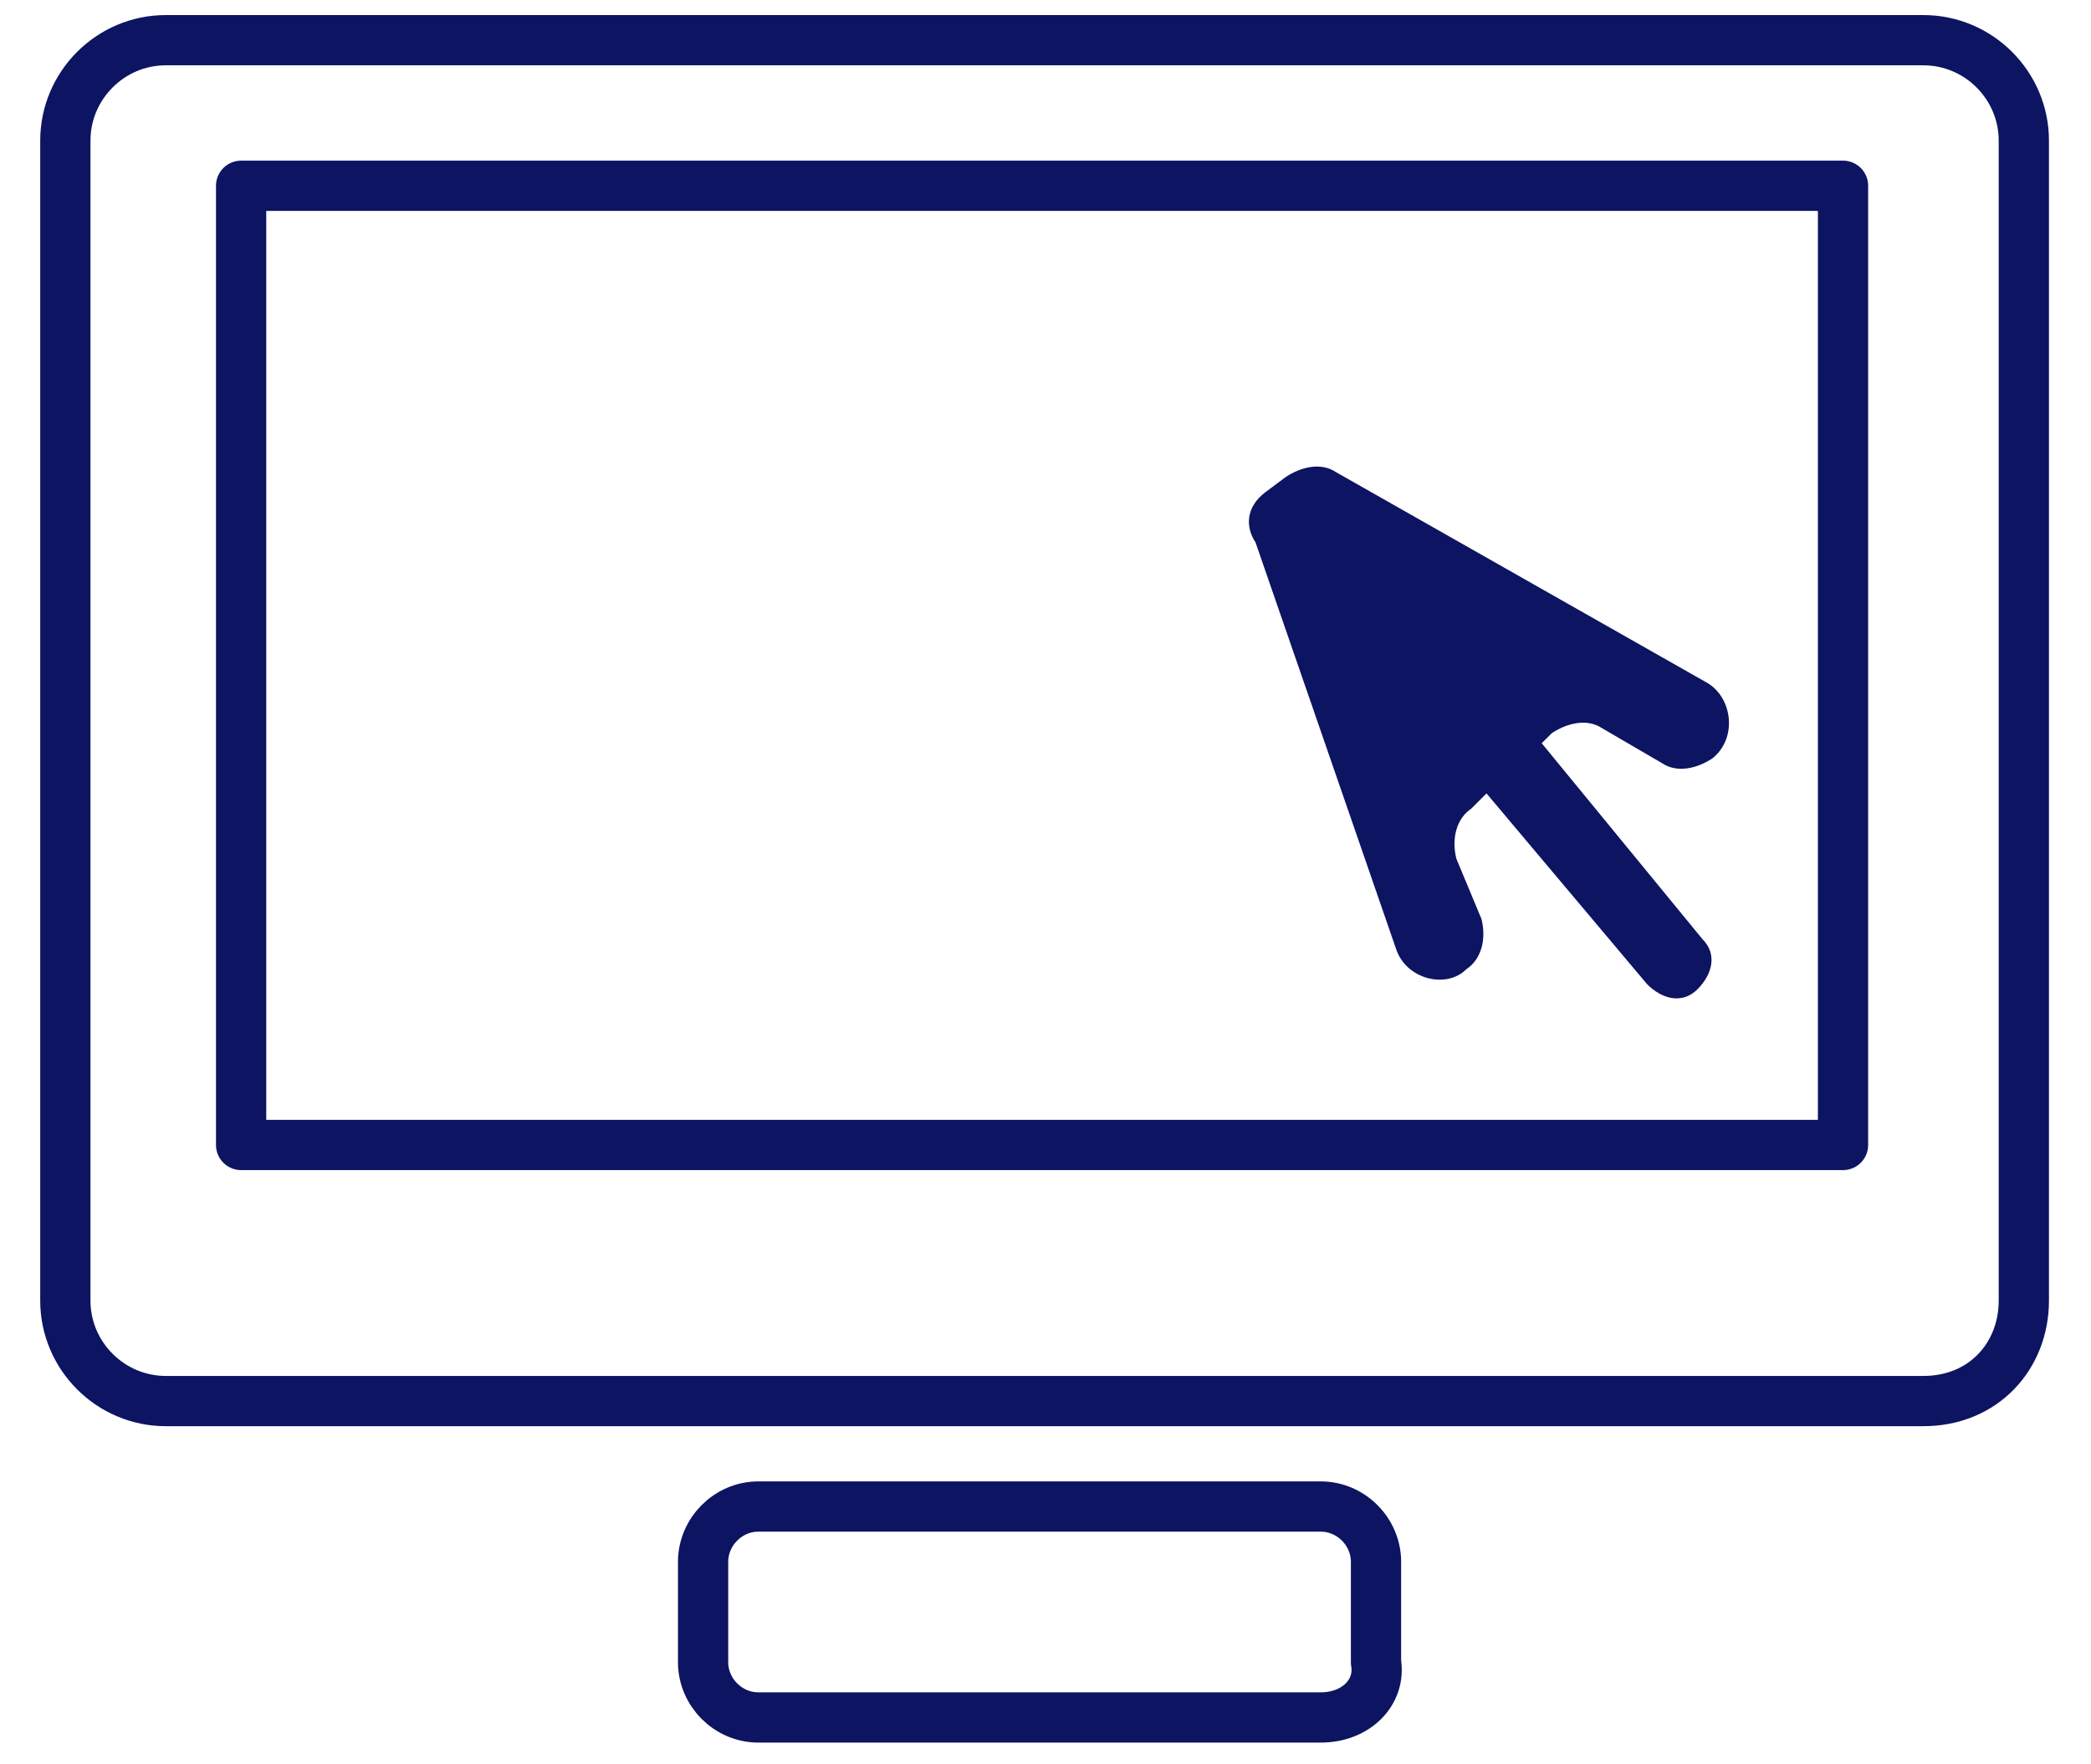 <svg xmlns="http://www.w3.org/2000/svg" xmlns:xlink="http://www.w3.org/1999/xlink" width="32px" height="27px" viewBox="0 0 32 27"><title>download copy</title><desc>Created with Sketch.</desc><g id="Page-1" stroke="none" stroke-width="1" fill="none" fill-rule="evenodd"><g id="Artboard-Copy-10"><g id="download-copy" transform="translate(1, 0)"><path d="M28.435,21.441 L1.537,21.441 C0.692,21.441 0,20.75 0,19.904 L0,2.152 C0,1.306 0.692,0.615 1.537,0.615 L28.435,0.615 C29.28,0.615 29.972,1.306 29.972,2.152 L29.972,19.904 C29.972,20.75 29.357,21.441 28.435,21.441 Z" id="Path" stroke="#0D1461" stroke-width="0.769" stroke-linecap="round" stroke-linejoin="round"></path><path d="M19.213,26.283 L10.605,26.283 C10.144,26.283 9.76,25.899 9.76,25.438 L9.76,23.901 C9.76,23.44 10.144,23.055 10.605,23.055 L19.213,23.055 C19.674,23.055 20.058,23.44 20.058,23.901 L20.058,25.438 C20.135,25.899 19.751,26.283 19.213,26.283 Z" id="Path" stroke="#0D1461" stroke-width="0.769" stroke-linecap="round" stroke-linejoin="round"></path><rect id="Rectangle" stroke="#0D1461" stroke-width="0.769" stroke-linecap="round" stroke-linejoin="round" x="2.69" y="2.843" width="24.515" height="14.679"></rect><path d="M18.214,8.3 L20.366,14.525 C20.519,14.986 21.134,15.14 21.441,14.832 C21.672,14.679 21.749,14.371 21.672,14.064 L21.288,13.142 C21.211,12.834 21.288,12.527 21.518,12.373 L21.749,12.142 L24.208,15.063 C24.439,15.293 24.746,15.37 24.977,15.14 C25.207,14.909 25.284,14.602 25.053,14.371 L22.594,11.374 L22.748,11.22 C22.978,11.067 23.286,10.99 23.516,11.143 L24.439,11.681 C24.669,11.835 24.977,11.758 25.207,11.605 C25.591,11.297 25.515,10.682 25.13,10.452 L19.443,7.224 C19.213,7.07 18.905,7.147 18.675,7.301 L18.367,7.531 C18.06,7.762 18.06,8.069 18.214,8.3" id="Path" fill="#0D1461" fill-rule="nonzero"></path></g></g></g></svg>